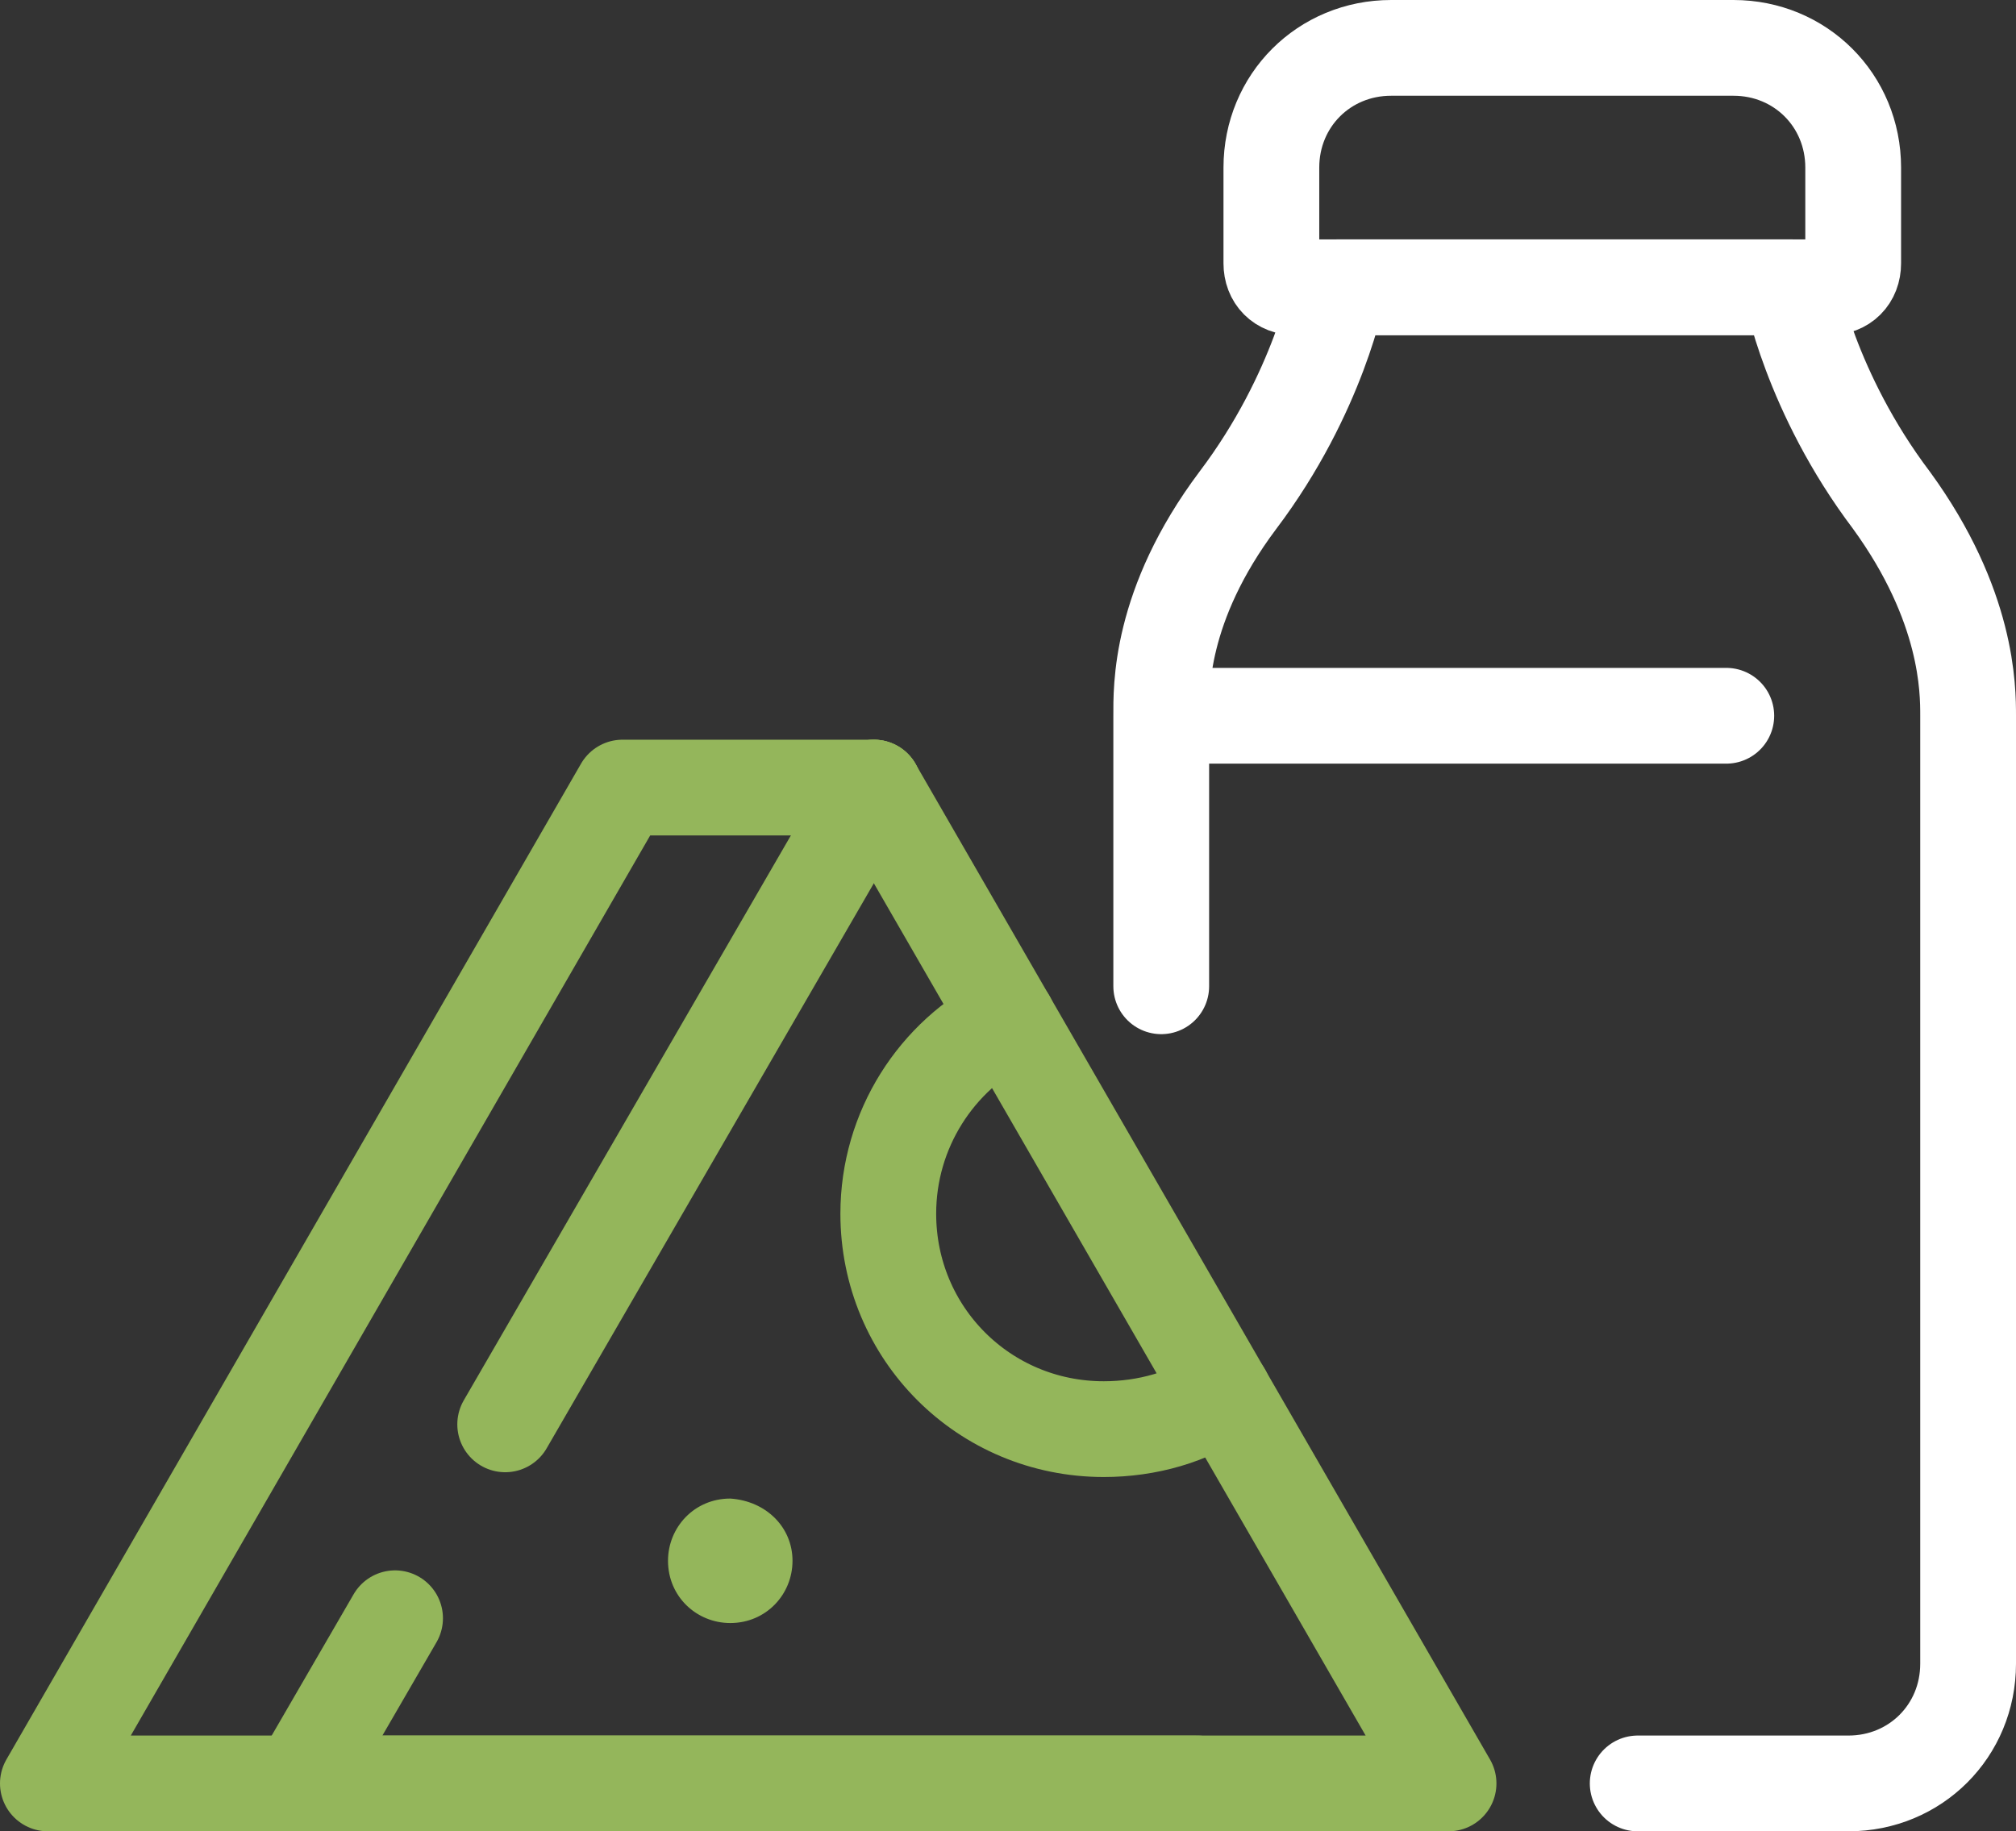 <?xml version="1.0" encoding="utf-8"?>
<!-- Generator: Adobe Illustrator 23.1.0, SVG Export Plug-In . SVG Version: 6.00 Build 0)  -->
<svg version="1.1" id="Слой_1" xmlns="http://www.w3.org/2000/svg" xmlns:xlink="http://www.w3.org/1999/xlink" x="0px" y="0px"
	 viewBox="0 0 84.2 76.5" style="enable-background:new 0 0 84.2 76.5;" xml:space="preserve">
<rect x="0" y="0" width="84.2" height="76.5" fill="#333333" stroke="none"/>
<style type="text/css">
	
		.st0{clip-path:url(#SVGID_2_);fill:none;stroke:#ffffff;stroke-width:4;stroke-linecap:round;stroke-linejoin:round;stroke-miterlimit:10;}
	
		.st1{clip-path:url(#SVGID_2_);fill:none;stroke:#94B65B;stroke-width:4;stroke-linecap:round;stroke-linejoin:round;stroke-miterlimit:10;}
	.st2{clip-path:url(#SVGID_2_);fill:#94B65B;}
</style>
<g>
	<defs>
		<rect id="SVGID_1_" y="0" width="84.2" height="76.5"/>
	</defs>
	<clipPath id="SVGID_2_">
		<use xlink:href="#SVGID_1_"  style="overflow:visible;"/>
	</clipPath>
	<path class="st0" d="M76.4,12H54.1c-0.6,0-1-0.4-1-1V7c0-2.8,2.2-5,5-5h14.3c2.8,0,5,2.2,5,5v4C77.4,11.6,77,12,76.4,12z"/>
	<path class="st0" d="M68.4,74.5h8.8c2.8,0,5-2.2,5-5V29.9c0-1.1,0-4.6-3.2-9c-3.4-4.5-4.2-8.9-4.2-8.9h-8.3h-2.3h-8.3
		c0,0-0.8,4.4-4.2,8.9c-3.3,4.4-3.2,7.9-3.2,9v11.3"/>
	<line class="st0" x1="50.5" y1="29.9" x2="72.1" y2="29.9"/>
	<polyline class="st1" points="16.5,67.6 12.5,74.5 60.5,74.5 36.5,32.9 	"/>
	<line class="st1" x1="36.5" y1="32.9" x2="21.1" y2="59.5"/>
	<polyline class="st1" points="50,74.5 2,74.5 26,32.9 36.5,32.9 	"/>
	<path class="st1" d="M51.1,58.2c-1.4,1-3.2,1.5-5,1.5c-5,0-9-4-9-9c0-3.5,2-6.6,5-8.1"/>
	<path class="st2" d="M33.1,65.2c0,1.4-1.1,2.6-2.6,2.6c-1.4,0-2.6-1.1-2.6-2.6c0-1.4,1.1-2.6,2.6-2.6C32,62.7,33.1,63.8,33.1,65.2"
		/>
</g>
</svg>
